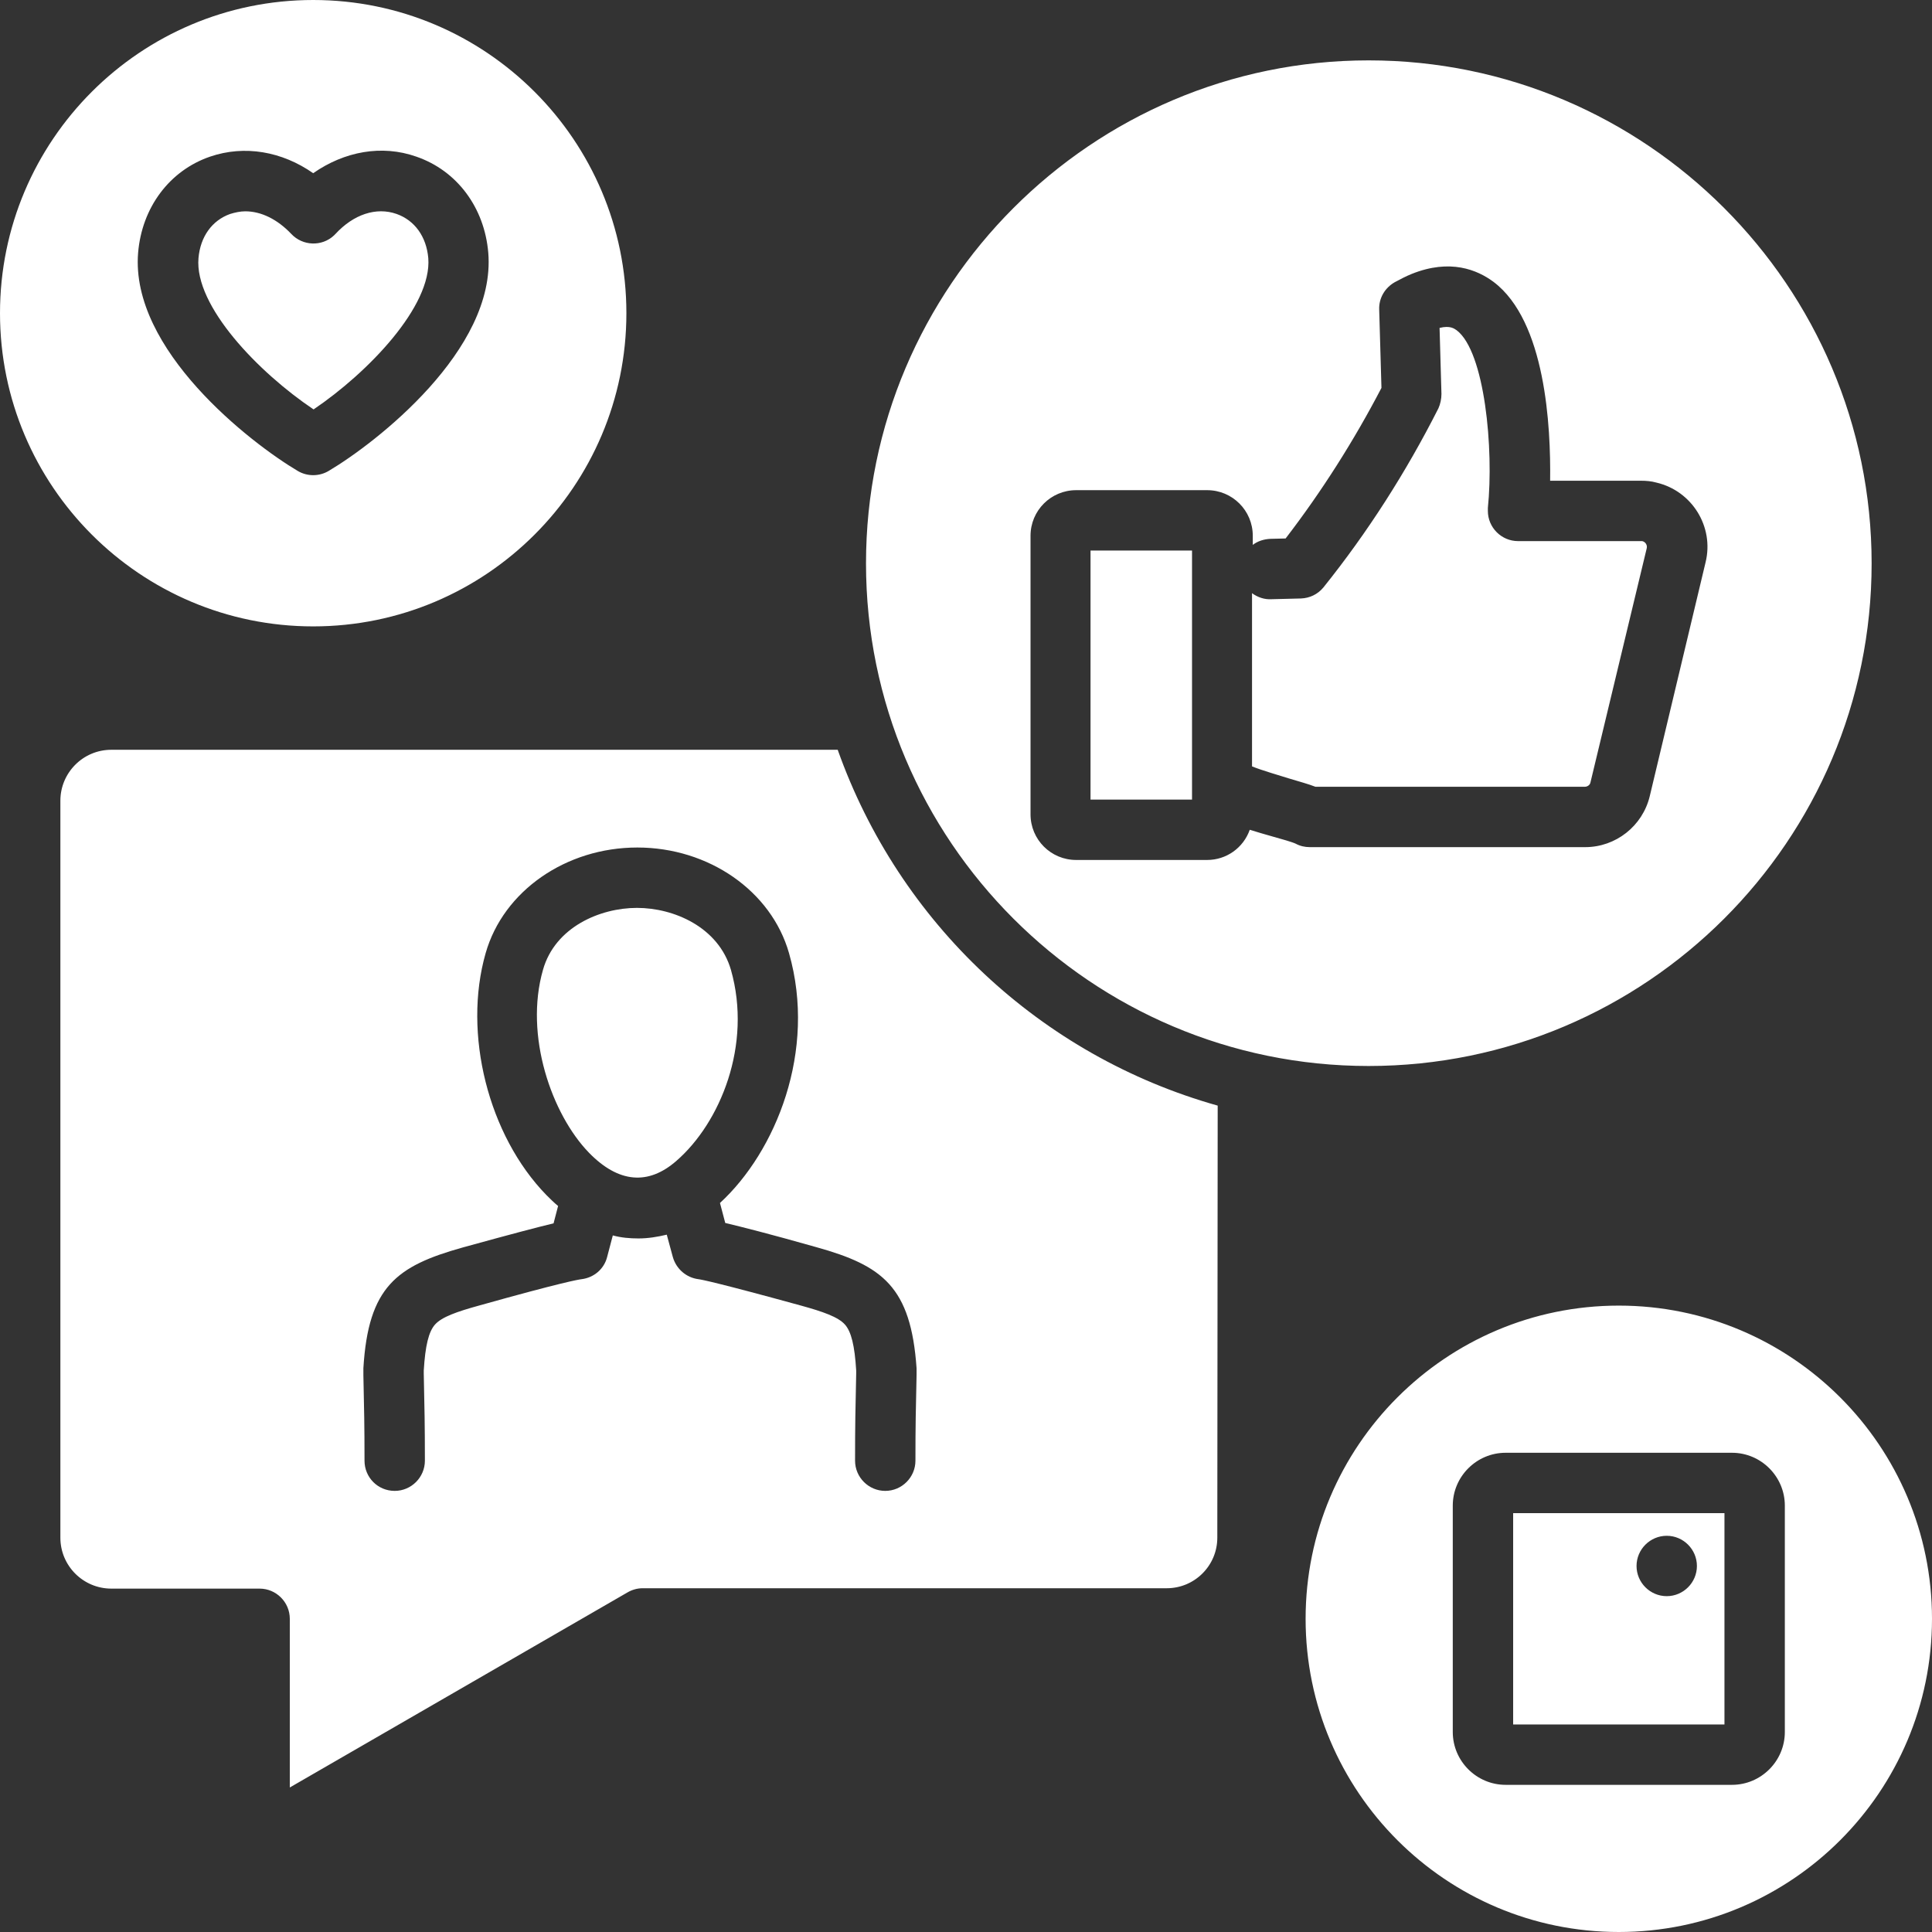 <svg xmlns="http://www.w3.org/2000/svg" xmlns:xlink="http://www.w3.org/1999/xlink" id="Layer_1" x="0px" y="0px" viewBox="0 0 512 512" style="enable-background:new 0 0 512 512;" xml:space="preserve"><rect x="0" y="0" width="512" height="512" fill="#333333" stroke="none"/><style type="text/css">	.st0{fill-rule:evenodd;clip-rule:evenodd;fill:#FFFFFF;}</style><g>	<path class="st0" d="M216.3,330.5c-12.7-3.6-19.9-5.4-24.1-6.4l-1.4-5.3c14.8-13.6,25.7-40.3,18.3-66.2c-4.7-16.5-21.3-28-40.2-28  s-35.5,11.5-40.2,28c-6.1,21.3,0.7,48.3,16.1,64.1c1,1,2,2,3.1,2.9l-1.2,4.6c-4.2,1-11.4,2.9-24.1,6.4c-17.5,4.9-25,10.4-26.3,32  c0,0.2,0,0.4,0,0.7l0,1.1c0.2,9.1,0.3,13.3,0.3,22.7c0,4.4,3.5,8,8,8c0,0,0,0,0,0h0c4.4,0,8-3.6,8-8c0-9.6-0.1-13.9-0.3-23.1l0-0.8  c0.4-6.6,1.3-10.3,3-12.2c1.8-2,5.8-3.4,11.6-5c22.1-6.2,26.4-6.9,27.2-7c3.3-0.4,6-2.7,6.8-5.9l1.5-5.7c2.2,0.6,4.5,0.8,6.8,0.8  c2.5,0,5-0.4,7.5-1l1.6,5.9c0.9,3.2,3.6,5.5,6.8,5.9c0.8,0.1,5,0.9,27.2,7c5.8,1.6,9.8,3,11.6,5c1.7,1.9,2.6,5.6,3,12.2l0,0.8  c-0.2,9.3-0.3,13.5-0.3,23.1c0,4.4,3.6,8,8,8h0c4.4,0,8-3.6,8-8c0-9.4,0.1-13.6,0.3-22.7l0-1.1c0-0.2,0-0.4,0-0.7  C241.4,341,233.9,335.4,216.3,330.5L216.3,330.5z M156.1,305.5c-9.9-10.2-17.2-31.1-12.2-48.5c3.2-11.3,15.1-16.4,24.9-16.4  s21.6,5.1,24.9,16.4c5.7,20-2.9,40.6-14.4,50.6C171.8,314.2,163.9,313.5,156.1,305.5L156.1,305.5z M83,166c45.8,0,83-37.2,83-83  S128.8,0,83,0S0,37.2,0,83C0,128.8,37.2,166,83,166z M78.9,124.8c-12.5-7.4-44.4-32.1-42.3-57.8c1-12,8.3-21.8,19.1-25.5  c9.1-3.1,19-1.4,27.3,4.4c8.3-5.8,18.2-7.6,27.3-4.4c10.8,3.7,18.1,13.5,19.1,25.5c2.1,25.7-29.8,50.4-42.3,57.8  C84.6,126.3,81.4,126.3,78.9,124.8L78.9,124.8z M52.6,68.4c0.5-5.7,3.6-10,8.4-11.7c1.3-0.4,2.7-0.7,4-0.7c4.2,0,8.5,2.1,12.2,6  c3,3.2,8.1,3.4,11.3,0.4c0.1-0.1,0.3-0.3,0.4-0.4c4.8-5.2,10.8-7.2,16.2-5.3c4.8,1.7,7.9,6,8.4,11.7c1,12.7-15.9,30.3-30.4,40.1  C68.5,98.7,51.5,81.1,52.6,68.4L52.6,68.4z M322.6,407.5c0,7.4-6,13.4-13.4,13.4H170.3c-1.4,0-2.8,0.4-4,1.1l-89.5,51.7v-44.7  c0-4.4-3.6-8-8-8H29.5c-7.4,0-13.5-6-13.5-13.5V212.2c0-7.4,6-13.5,13.5-13.5h192.5c16.3,45.9,53.8,81.1,100.7,94.3L322.6,407.5  L322.6,407.5z M362.7,282.5c-73.5,0-133.2-59.8-133.2-133.2S289.3,16,362.7,16S496,75.8,496,149.3S436.2,282.5,362.7,282.5z   M434.9,127.4h-24.1c0.2-14.4-1.2-42.3-15-52.7c-4.3-3.2-11.5-6.2-21.7-2.1c-1.5,0.6-3,1.4-4.5,2.2c-2.6,1.5-4.2,4.2-4.1,7.2  l0.6,20.8c-7.3,14-15.8,27.4-25.4,39.9l-4.1,0.1c-1.7,0.1-3.3,0.6-4.6,1.6V142c0-6.7-5.4-12.1-12.1-12.1h-34.7  c-6.7,0-12.1,5.4-12.1,12.1v73.8c0,6.7,5.4,12.1,12.1,12.1h34.7c5.1,0,9.6-3.2,11.3-8c1.9,0.6,4,1.2,6.1,1.8  c2.2,0.6,5.3,1.5,6.1,1.9c1.1,0.6,2.4,0.9,3.7,0.9h73c8.1,0,15.2-5.6,17.1-13.5l14.8-62c2.3-9.4-3.6-18.9-13-21.1  C437.6,127.5,436.2,127.4,434.9,127.4L434.9,127.4z M315.9,211.9v-66h-26.9v66L315.9,211.9z M436.4,145.3c0.2-0.8-0.3-1.7-1.2-1.9  c-0.1,0-0.2,0-0.4,0h-32.5c-4.4,0-8-3.6-8-8c0-0.3,0-0.6,0-0.8c1.6-15.5-0.8-41.5-8.3-47.1c-0.6-0.4-1.7-1.3-4.5-0.6l0.5,17.5  c0,1.3-0.3,2.7-0.8,3.8c-8.5,16.8-18.7,32.8-30.5,47.5c-1.5,1.8-3.6,2.8-5.9,2.9l-7.9,0.2c-1.8,0.1-3.6-0.5-5.1-1.6v45.9  c2.7,1.1,7.3,2.4,9.8,3.2c3,0.9,5.2,1.5,7,2.2h71.4c0.7,0,1.4-0.5,1.5-1.2L436.4,145.3L436.4,145.3z M429,346  c-45.8,0-83,37.2-83,83s37.2,83,83,83s83-37.2,83-83l0,0C512,383.2,474.8,346,429,346z M459,385c7.7,0,14,6.3,14,14v60  c0,7.7-6.3,14-14,14h-60c-7.7,0-14-6.3-14-14v-60c0-7.7,6.3-14,14-14H459z M457,457h-56v-56h56V457z M433.7,415c0-4.4,3.6-8,8-8  s8,3.6,8,8s-3.6,8-8,8C437.3,423,433.7,419.4,433.7,415C433.7,415,433.7,415,433.7,415L433.7,415z"></path></g></svg>